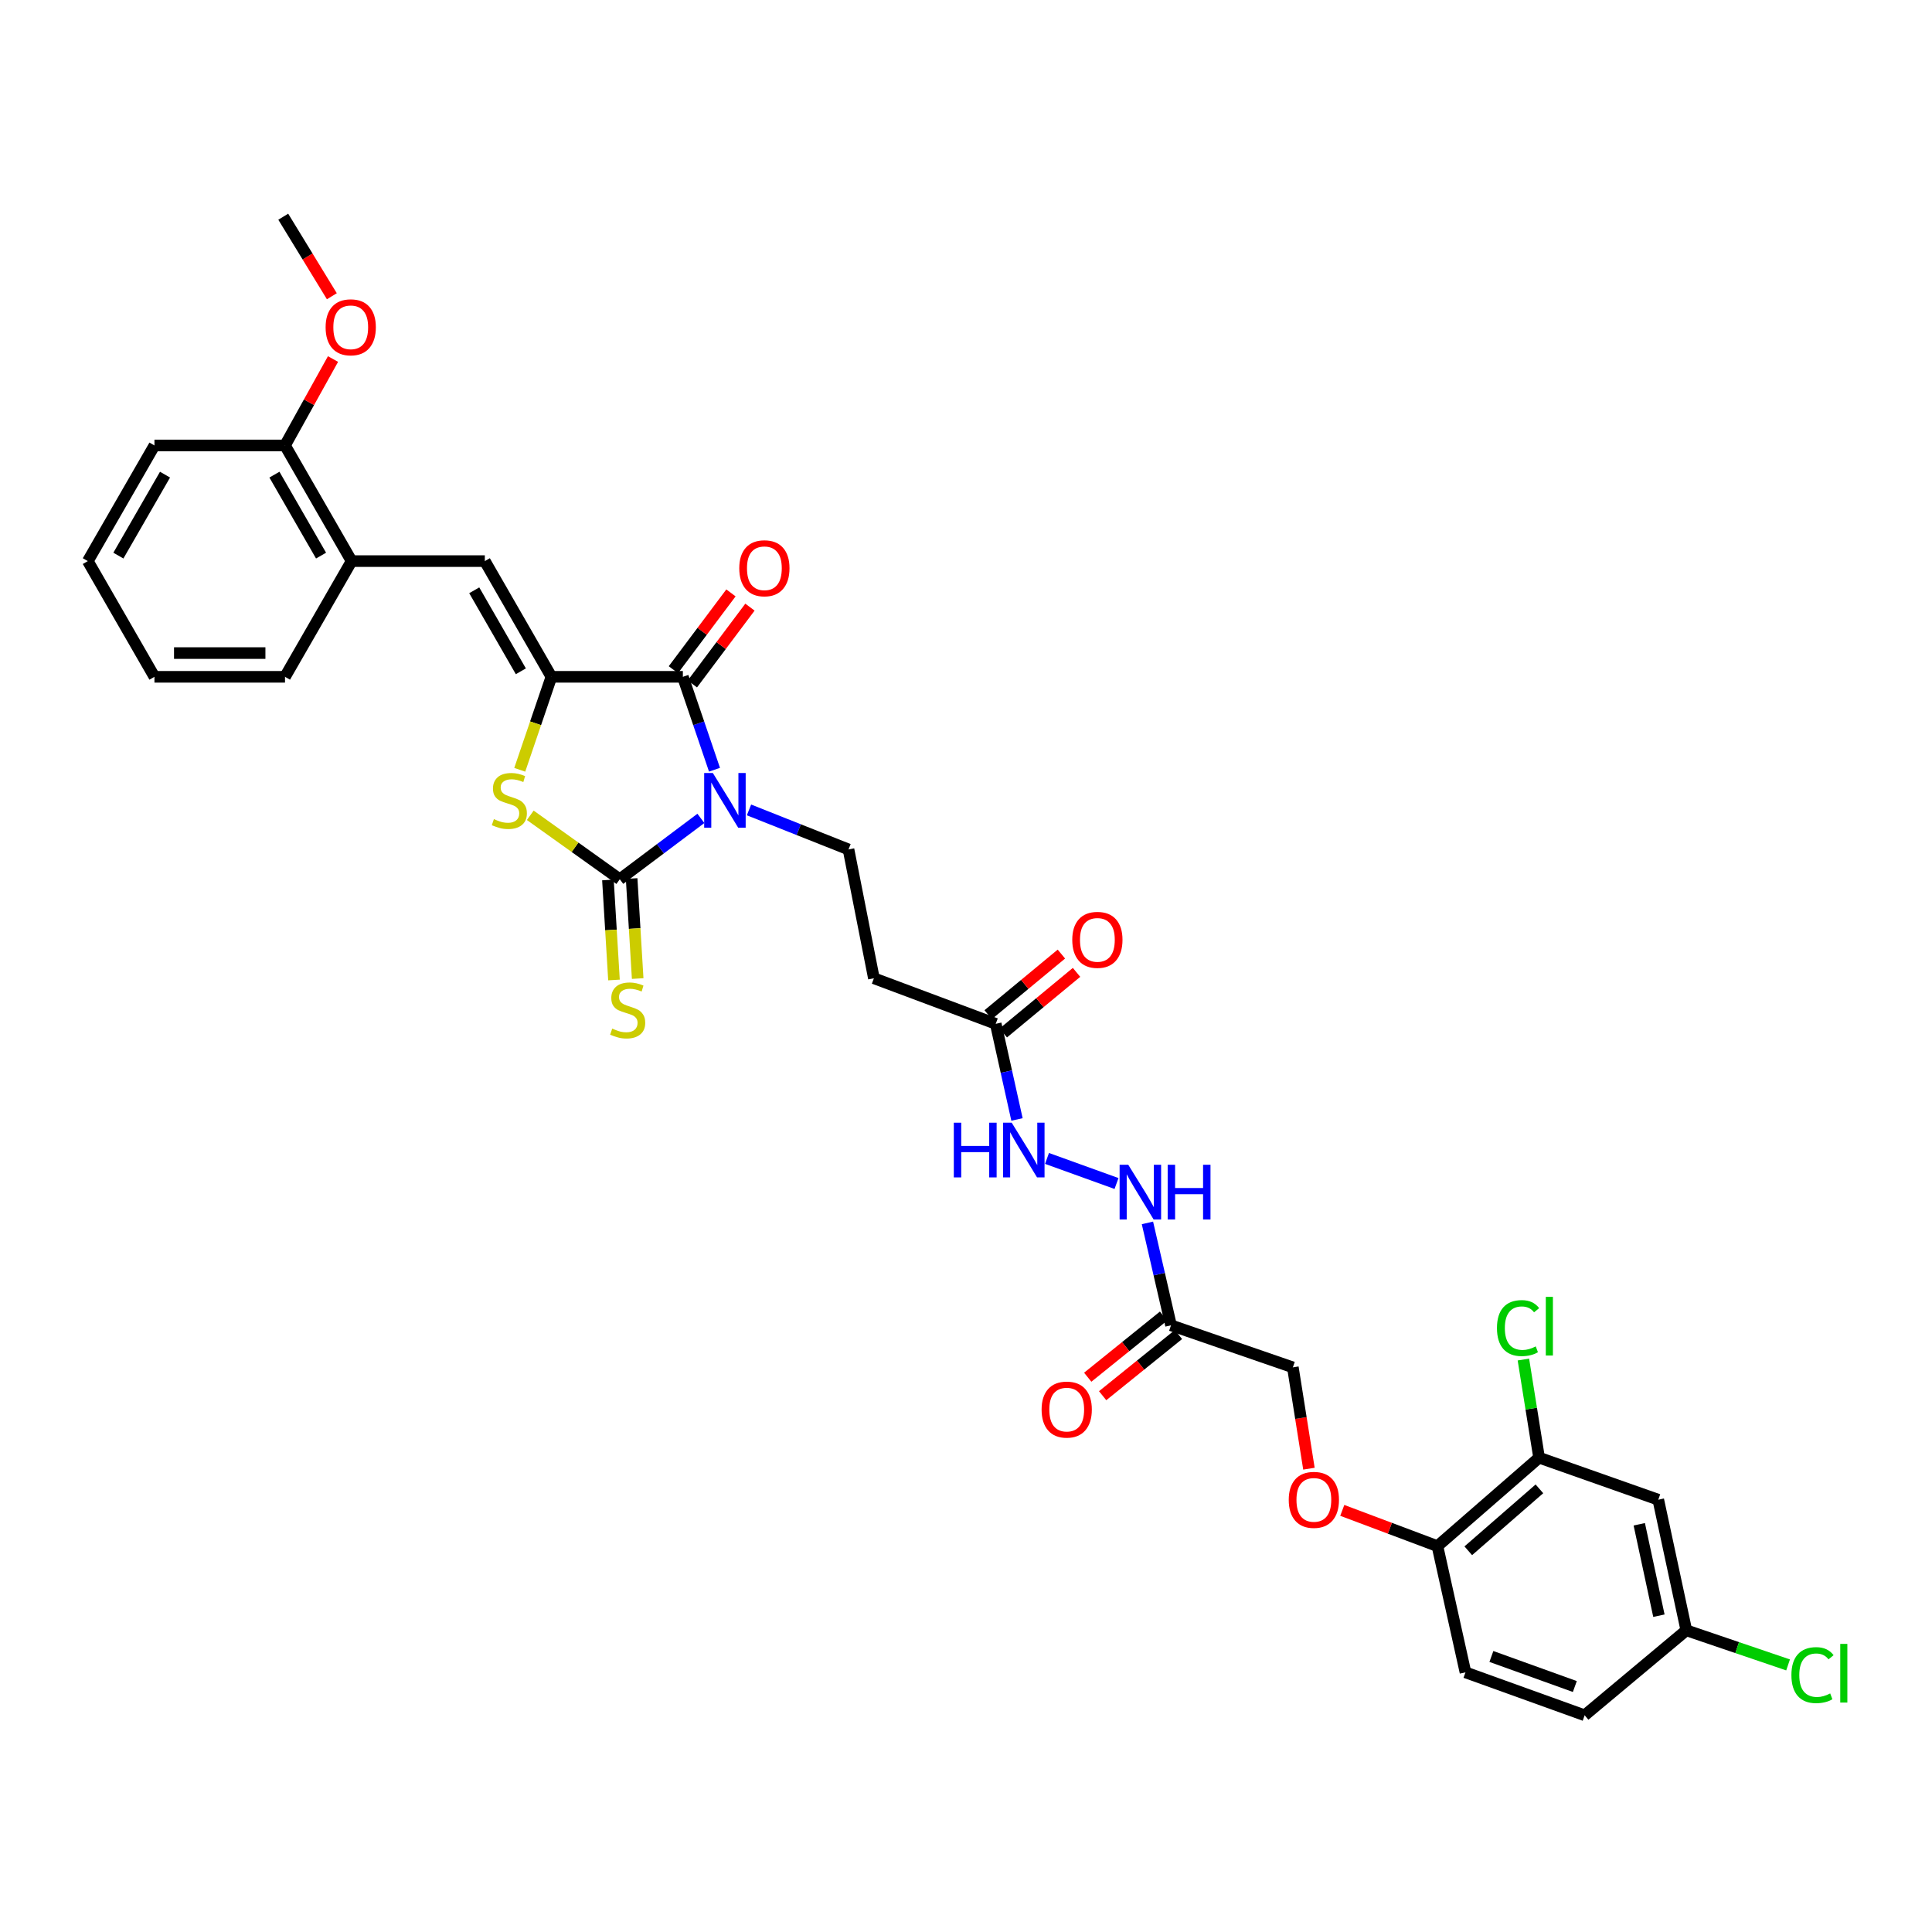 <?xml version='1.0' encoding='iso-8859-1'?>
<svg version='1.1' baseProfile='full'
              xmlns='http://www.w3.org/2000/svg'
                      xmlns:rdkit='http://www.rdkit.org/xml'
                      xmlns:xlink='http://www.w3.org/1999/xlink'
                  xml:space='preserve'
width='1000px' height='1000px' viewBox='0 0 1000 1000'>
<!-- END OF HEADER -->
<rect style='opacity:1.0;fill:#FFFFFF;stroke:none' width='1000' height='1000' x='0' y='0'> </rect>
<path class='bond-0' d='M 362.78,423.594 L 341.788,439.346' style='fill:none;fill-rule:evenodd;stroke:#0000FF;stroke-width:6px;stroke-linecap:butt;stroke-linejoin:miter;stroke-opacity:1' />
<path class='bond-0' d='M 341.788,439.346 L 320.797,455.098' style='fill:none;fill-rule:evenodd;stroke:#000000;stroke-width:6px;stroke-linecap:butt;stroke-linejoin:miter;stroke-opacity:1' />
<path class='bond-2' d='M 369.825,398.409 L 361.639,374.364' style='fill:none;fill-rule:evenodd;stroke:#0000FF;stroke-width:6px;stroke-linecap:butt;stroke-linejoin:miter;stroke-opacity:1' />
<path class='bond-2' d='M 361.639,374.364 L 353.452,350.319' style='fill:none;fill-rule:evenodd;stroke:#000000;stroke-width:6px;stroke-linecap:butt;stroke-linejoin:miter;stroke-opacity:1' />
<path class='bond-5' d='M 387.681,419.209 L 413.434,429.44' style='fill:none;fill-rule:evenodd;stroke:#0000FF;stroke-width:6px;stroke-linecap:butt;stroke-linejoin:miter;stroke-opacity:1' />
<path class='bond-5' d='M 413.434,429.44 L 439.187,439.671' style='fill:none;fill-rule:evenodd;stroke:#000000;stroke-width:6px;stroke-linecap:butt;stroke-linejoin:miter;stroke-opacity:1' />
<path class='bond-3' d='M 320.797,455.098 L 297.634,438.549' style='fill:none;fill-rule:evenodd;stroke:#000000;stroke-width:6px;stroke-linecap:butt;stroke-linejoin:miter;stroke-opacity:1' />
<path class='bond-3' d='M 297.634,438.549 L 274.472,422' style='fill:none;fill-rule:evenodd;stroke:#CCCC00;stroke-width:6px;stroke-linecap:butt;stroke-linejoin:miter;stroke-opacity:1' />
<path class='bond-7' d='M 314.664,455.469 L 316.23,481.355' style='fill:none;fill-rule:evenodd;stroke:#000000;stroke-width:6px;stroke-linecap:butt;stroke-linejoin:miter;stroke-opacity:1' />
<path class='bond-7' d='M 316.23,481.355 L 317.797,507.241' style='fill:none;fill-rule:evenodd;stroke:#CCCC00;stroke-width:6px;stroke-linecap:butt;stroke-linejoin:miter;stroke-opacity:1' />
<path class='bond-7' d='M 326.929,454.727 L 328.495,480.613' style='fill:none;fill-rule:evenodd;stroke:#000000;stroke-width:6px;stroke-linecap:butt;stroke-linejoin:miter;stroke-opacity:1' />
<path class='bond-7' d='M 328.495,480.613 L 330.061,506.499' style='fill:none;fill-rule:evenodd;stroke:#CCCC00;stroke-width:6px;stroke-linecap:butt;stroke-linejoin:miter;stroke-opacity:1' />
<path class='bond-1' d='M 285.41,350.319 L 353.452,350.319' style='fill:none;fill-rule:evenodd;stroke:#000000;stroke-width:6px;stroke-linecap:butt;stroke-linejoin:miter;stroke-opacity:1' />
<path class='bond-4' d='M 285.41,350.319 L 250.946,290.427' style='fill:none;fill-rule:evenodd;stroke:#000000;stroke-width:6px;stroke-linecap:butt;stroke-linejoin:miter;stroke-opacity:1' />
<path class='bond-4' d='M 269.591,347.463 L 245.466,305.539' style='fill:none;fill-rule:evenodd;stroke:#000000;stroke-width:6px;stroke-linecap:butt;stroke-linejoin:miter;stroke-opacity:1' />
<path class='bond-33' d='M 285.41,350.319 L 277.215,374.384' style='fill:none;fill-rule:evenodd;stroke:#000000;stroke-width:6px;stroke-linecap:butt;stroke-linejoin:miter;stroke-opacity:1' />
<path class='bond-33' d='M 277.215,374.384 L 269.019,398.449' style='fill:none;fill-rule:evenodd;stroke:#CCCC00;stroke-width:6px;stroke-linecap:butt;stroke-linejoin:miter;stroke-opacity:1' />
<path class='bond-14' d='M 358.368,354.004 L 373.27,334.13' style='fill:none;fill-rule:evenodd;stroke:#000000;stroke-width:6px;stroke-linecap:butt;stroke-linejoin:miter;stroke-opacity:1' />
<path class='bond-14' d='M 373.27,334.13 L 388.173,314.255' style='fill:none;fill-rule:evenodd;stroke:#FF0000;stroke-width:6px;stroke-linecap:butt;stroke-linejoin:miter;stroke-opacity:1' />
<path class='bond-14' d='M 348.537,346.633 L 363.44,326.759' style='fill:none;fill-rule:evenodd;stroke:#000000;stroke-width:6px;stroke-linecap:butt;stroke-linejoin:miter;stroke-opacity:1' />
<path class='bond-14' d='M 363.44,326.759 L 378.343,306.884' style='fill:none;fill-rule:evenodd;stroke:#FF0000;stroke-width:6px;stroke-linecap:butt;stroke-linejoin:miter;stroke-opacity:1' />
<path class='bond-10' d='M 250.946,290.427 L 181.996,290.427' style='fill:none;fill-rule:evenodd;stroke:#000000;stroke-width:6px;stroke-linecap:butt;stroke-linejoin:miter;stroke-opacity:1' />
<path class='bond-8' d='M 439.187,439.671 L 452.328,506.348' style='fill:none;fill-rule:evenodd;stroke:#000000;stroke-width:6px;stroke-linecap:butt;stroke-linejoin:miter;stroke-opacity:1' />
<path class='bond-6' d='M 606.112,685.976 L 600.012,659.472' style='fill:none;fill-rule:evenodd;stroke:#000000;stroke-width:6px;stroke-linecap:butt;stroke-linejoin:miter;stroke-opacity:1' />
<path class='bond-6' d='M 600.012,659.472 L 593.913,632.968' style='fill:none;fill-rule:evenodd;stroke:#0000FF;stroke-width:6px;stroke-linecap:butt;stroke-linejoin:miter;stroke-opacity:1' />
<path class='bond-18' d='M 602.254,681.194 L 582.631,697.023' style='fill:none;fill-rule:evenodd;stroke:#000000;stroke-width:6px;stroke-linecap:butt;stroke-linejoin:miter;stroke-opacity:1' />
<path class='bond-18' d='M 582.631,697.023 L 563.008,712.852' style='fill:none;fill-rule:evenodd;stroke:#FF0000;stroke-width:6px;stroke-linecap:butt;stroke-linejoin:miter;stroke-opacity:1' />
<path class='bond-18' d='M 609.969,690.757 L 590.345,706.586' style='fill:none;fill-rule:evenodd;stroke:#000000;stroke-width:6px;stroke-linecap:butt;stroke-linejoin:miter;stroke-opacity:1' />
<path class='bond-18' d='M 590.345,706.586 L 570.722,722.415' style='fill:none;fill-rule:evenodd;stroke:#FF0000;stroke-width:6px;stroke-linecap:butt;stroke-linejoin:miter;stroke-opacity:1' />
<path class='bond-21' d='M 606.112,685.976 L 669.184,707.744' style='fill:none;fill-rule:evenodd;stroke:#000000;stroke-width:6px;stroke-linecap:butt;stroke-linejoin:miter;stroke-opacity:1' />
<path class='bond-9' d='M 452.328,506.348 L 515.387,529.932' style='fill:none;fill-rule:evenodd;stroke:#000000;stroke-width:6px;stroke-linecap:butt;stroke-linejoin:miter;stroke-opacity:1' />
<path class='bond-16' d='M 515.387,529.932 L 520.889,554.682' style='fill:none;fill-rule:evenodd;stroke:#000000;stroke-width:6px;stroke-linecap:butt;stroke-linejoin:miter;stroke-opacity:1' />
<path class='bond-16' d='M 520.889,554.682 L 526.392,579.431' style='fill:none;fill-rule:evenodd;stroke:#0000FF;stroke-width:6px;stroke-linecap:butt;stroke-linejoin:miter;stroke-opacity:1' />
<path class='bond-20' d='M 519.303,534.665 L 538.257,518.979' style='fill:none;fill-rule:evenodd;stroke:#000000;stroke-width:6px;stroke-linecap:butt;stroke-linejoin:miter;stroke-opacity:1' />
<path class='bond-20' d='M 538.257,518.979 L 557.211,503.293' style='fill:none;fill-rule:evenodd;stroke:#FF0000;stroke-width:6px;stroke-linecap:butt;stroke-linejoin:miter;stroke-opacity:1' />
<path class='bond-20' d='M 511.47,525.199 L 530.424,509.513' style='fill:none;fill-rule:evenodd;stroke:#000000;stroke-width:6px;stroke-linecap:butt;stroke-linejoin:miter;stroke-opacity:1' />
<path class='bond-20' d='M 530.424,509.513 L 549.377,493.828' style='fill:none;fill-rule:evenodd;stroke:#FF0000;stroke-width:6px;stroke-linecap:butt;stroke-linejoin:miter;stroke-opacity:1' />
<path class='bond-19' d='M 181.996,290.427 L 147.518,230.562' style='fill:none;fill-rule:evenodd;stroke:#000000;stroke-width:6px;stroke-linecap:butt;stroke-linejoin:miter;stroke-opacity:1' />
<path class='bond-19' d='M 166.177,287.579 L 142.042,245.674' style='fill:none;fill-rule:evenodd;stroke:#000000;stroke-width:6px;stroke-linecap:butt;stroke-linejoin:miter;stroke-opacity:1' />
<path class='bond-28' d='M 181.996,290.427 L 147.518,350.319' style='fill:none;fill-rule:evenodd;stroke:#000000;stroke-width:6px;stroke-linecap:butt;stroke-linejoin:miter;stroke-opacity:1' />
<path class='bond-11' d='M 796.626,754.489 L 744.018,800.278' style='fill:none;fill-rule:evenodd;stroke:#000000;stroke-width:6px;stroke-linecap:butt;stroke-linejoin:miter;stroke-opacity:1' />
<path class='bond-11' d='M 796.802,770.625 L 759.976,802.677' style='fill:none;fill-rule:evenodd;stroke:#000000;stroke-width:6px;stroke-linecap:butt;stroke-linejoin:miter;stroke-opacity:1' />
<path class='bond-12' d='M 796.626,754.489 L 858.32,776.243' style='fill:none;fill-rule:evenodd;stroke:#000000;stroke-width:6px;stroke-linecap:butt;stroke-linejoin:miter;stroke-opacity:1' />
<path class='bond-24' d='M 796.626,754.489 L 792.566,729.092' style='fill:none;fill-rule:evenodd;stroke:#000000;stroke-width:6px;stroke-linecap:butt;stroke-linejoin:miter;stroke-opacity:1' />
<path class='bond-24' d='M 792.566,729.092 L 788.506,703.696' style='fill:none;fill-rule:evenodd;stroke:#00CC00;stroke-width:6px;stroke-linecap:butt;stroke-linejoin:miter;stroke-opacity:1' />
<path class='bond-35' d='M 858.32,776.243 L 872.839,843.841' style='fill:none;fill-rule:evenodd;stroke:#000000;stroke-width:6px;stroke-linecap:butt;stroke-linejoin:miter;stroke-opacity:1' />
<path class='bond-35' d='M 848.485,788.963 L 858.648,836.282' style='fill:none;fill-rule:evenodd;stroke:#000000;stroke-width:6px;stroke-linecap:butt;stroke-linejoin:miter;stroke-opacity:1' />
<path class='bond-13' d='M 577.904,612.585 L 541.928,599.601' style='fill:none;fill-rule:evenodd;stroke:#0000FF;stroke-width:6px;stroke-linecap:butt;stroke-linejoin:miter;stroke-opacity:1' />
<path class='bond-15' d='M 744.018,800.278 L 719.389,791.024' style='fill:none;fill-rule:evenodd;stroke:#000000;stroke-width:6px;stroke-linecap:butt;stroke-linejoin:miter;stroke-opacity:1' />
<path class='bond-15' d='M 719.389,791.024 L 694.76,781.77' style='fill:none;fill-rule:evenodd;stroke:#FF0000;stroke-width:6px;stroke-linecap:butt;stroke-linejoin:miter;stroke-opacity:1' />
<path class='bond-22' d='M 744.018,800.278 L 758.523,865.61' style='fill:none;fill-rule:evenodd;stroke:#000000;stroke-width:6px;stroke-linecap:butt;stroke-linejoin:miter;stroke-opacity:1' />
<path class='bond-17' d='M 677.504,760.189 L 673.344,733.966' style='fill:none;fill-rule:evenodd;stroke:#FF0000;stroke-width:6px;stroke-linecap:butt;stroke-linejoin:miter;stroke-opacity:1' />
<path class='bond-17' d='M 673.344,733.966 L 669.184,707.744' style='fill:none;fill-rule:evenodd;stroke:#000000;stroke-width:6px;stroke-linecap:butt;stroke-linejoin:miter;stroke-opacity:1' />
<path class='bond-27' d='M 147.518,230.562 L 159.941,208.2' style='fill:none;fill-rule:evenodd;stroke:#000000;stroke-width:6px;stroke-linecap:butt;stroke-linejoin:miter;stroke-opacity:1' />
<path class='bond-27' d='M 159.941,208.2 L 172.365,185.837' style='fill:none;fill-rule:evenodd;stroke:#FF0000;stroke-width:6px;stroke-linecap:butt;stroke-linejoin:miter;stroke-opacity:1' />
<path class='bond-29' d='M 147.518,230.562 L 79.94,230.562' style='fill:none;fill-rule:evenodd;stroke:#000000;stroke-width:6px;stroke-linecap:butt;stroke-linejoin:miter;stroke-opacity:1' />
<path class='bond-25' d='M 758.523,865.61 L 820.217,887.835' style='fill:none;fill-rule:evenodd;stroke:#000000;stroke-width:6px;stroke-linecap:butt;stroke-linejoin:miter;stroke-opacity:1' />
<path class='bond-25' d='M 771.942,857.384 L 815.128,872.942' style='fill:none;fill-rule:evenodd;stroke:#000000;stroke-width:6px;stroke-linecap:butt;stroke-linejoin:miter;stroke-opacity:1' />
<path class='bond-23' d='M 872.839,843.841 L 820.217,887.835' style='fill:none;fill-rule:evenodd;stroke:#000000;stroke-width:6px;stroke-linecap:butt;stroke-linejoin:miter;stroke-opacity:1' />
<path class='bond-26' d='M 872.839,843.841 L 899.173,852.8' style='fill:none;fill-rule:evenodd;stroke:#000000;stroke-width:6px;stroke-linecap:butt;stroke-linejoin:miter;stroke-opacity:1' />
<path class='bond-26' d='M 899.173,852.8 L 925.506,861.758' style='fill:none;fill-rule:evenodd;stroke:#00CC00;stroke-width:6px;stroke-linecap:butt;stroke-linejoin:miter;stroke-opacity:1' />
<path class='bond-30' d='M 171.765,153.331 L 159.187,132.748' style='fill:none;fill-rule:evenodd;stroke:#FF0000;stroke-width:6px;stroke-linecap:butt;stroke-linejoin:miter;stroke-opacity:1' />
<path class='bond-30' d='M 159.187,132.748 L 146.61,112.165' style='fill:none;fill-rule:evenodd;stroke:#000000;stroke-width:6px;stroke-linecap:butt;stroke-linejoin:miter;stroke-opacity:1' />
<path class='bond-31' d='M 147.518,350.319 L 79.94,350.319' style='fill:none;fill-rule:evenodd;stroke:#000000;stroke-width:6px;stroke-linecap:butt;stroke-linejoin:miter;stroke-opacity:1' />
<path class='bond-31' d='M 137.381,338.032 L 90.076,338.032' style='fill:none;fill-rule:evenodd;stroke:#000000;stroke-width:6px;stroke-linecap:butt;stroke-linejoin:miter;stroke-opacity:1' />
<path class='bond-34' d='M 79.94,230.562 L 45.455,290.427' style='fill:none;fill-rule:evenodd;stroke:#000000;stroke-width:6px;stroke-linecap:butt;stroke-linejoin:miter;stroke-opacity:1' />
<path class='bond-34' d='M 85.414,245.675 L 61.274,287.58' style='fill:none;fill-rule:evenodd;stroke:#000000;stroke-width:6px;stroke-linecap:butt;stroke-linejoin:miter;stroke-opacity:1' />
<path class='bond-32' d='M 79.94,350.319 L 45.455,290.427' style='fill:none;fill-rule:evenodd;stroke:#000000;stroke-width:6px;stroke-linecap:butt;stroke-linejoin:miter;stroke-opacity:1' />
<path  class='atom-0' d='M 368.961 400.098
L 378.241 415.098
Q 379.161 416.578, 380.641 419.258
Q 382.121 421.938, 382.201 422.098
L 382.201 400.098
L 385.961 400.098
L 385.961 428.418
L 382.081 428.418
L 372.121 412.018
Q 370.961 410.098, 369.721 407.898
Q 368.521 405.698, 368.161 405.018
L 368.161 428.418
L 364.481 428.418
L 364.481 400.098
L 368.961 400.098
' fill='#0000FF'/>
<path  class='atom-4' d='M 255.635 423.978
Q 255.955 424.098, 257.275 424.658
Q 258.595 425.218, 260.035 425.578
Q 261.515 425.898, 262.955 425.898
Q 265.635 425.898, 267.195 424.618
Q 268.755 423.298, 268.755 421.018
Q 268.755 419.458, 267.955 418.498
Q 267.195 417.538, 265.995 417.018
Q 264.795 416.498, 262.795 415.898
Q 260.275 415.138, 258.755 414.418
Q 257.275 413.698, 256.195 412.178
Q 255.155 410.658, 255.155 408.098
Q 255.155 404.538, 257.555 402.338
Q 259.995 400.138, 264.795 400.138
Q 268.075 400.138, 271.795 401.698
L 270.875 404.778
Q 267.475 403.378, 264.915 403.378
Q 262.155 403.378, 260.635 404.538
Q 259.115 405.658, 259.155 407.618
Q 259.155 409.138, 259.915 410.058
Q 260.715 410.978, 261.835 411.498
Q 262.995 412.018, 264.915 412.618
Q 267.475 413.418, 268.995 414.218
Q 270.515 415.018, 271.595 416.658
Q 272.715 418.258, 272.715 421.018
Q 272.715 424.938, 270.075 427.058
Q 267.475 429.138, 263.115 429.138
Q 260.595 429.138, 258.675 428.578
Q 256.795 428.058, 254.555 427.138
L 255.635 423.978
' fill='#CCCC00'/>
<path  class='atom-8' d='M 316.885 532.403
Q 317.205 532.523, 318.525 533.083
Q 319.845 533.643, 321.285 534.003
Q 322.765 534.323, 324.205 534.323
Q 326.885 534.323, 328.445 533.043
Q 330.005 531.723, 330.005 529.443
Q 330.005 527.883, 329.205 526.923
Q 328.445 525.963, 327.245 525.443
Q 326.045 524.923, 324.045 524.323
Q 321.525 523.563, 320.005 522.843
Q 318.525 522.123, 317.445 520.603
Q 316.405 519.083, 316.405 516.523
Q 316.405 512.963, 318.805 510.763
Q 321.245 508.563, 326.045 508.563
Q 329.325 508.563, 333.045 510.123
L 332.125 513.203
Q 328.725 511.803, 326.165 511.803
Q 323.405 511.803, 321.885 512.963
Q 320.365 514.083, 320.405 516.043
Q 320.405 517.563, 321.165 518.483
Q 321.965 519.403, 323.085 519.923
Q 324.245 520.443, 326.165 521.043
Q 328.725 521.843, 330.245 522.643
Q 331.765 523.443, 332.845 525.083
Q 333.965 526.683, 333.965 529.443
Q 333.965 533.363, 331.325 535.483
Q 328.725 537.563, 324.365 537.563
Q 321.845 537.563, 319.925 537.003
Q 318.045 536.483, 315.805 535.563
L 316.885 532.403
' fill='#CCCC00'/>
<path  class='atom-14' d='M 583.988 602.879
L 593.268 617.879
Q 594.188 619.359, 595.668 622.039
Q 597.148 624.719, 597.228 624.879
L 597.228 602.879
L 600.988 602.879
L 600.988 631.199
L 597.108 631.199
L 587.148 614.799
Q 585.988 612.879, 584.748 610.679
Q 583.548 608.479, 583.188 607.799
L 583.188 631.199
L 579.508 631.199
L 579.508 602.879
L 583.988 602.879
' fill='#0000FF'/>
<path  class='atom-14' d='M 604.388 602.879
L 608.228 602.879
L 608.228 614.919
L 622.708 614.919
L 622.708 602.879
L 626.548 602.879
L 626.548 631.199
L 622.708 631.199
L 622.708 618.119
L 608.228 618.119
L 608.228 631.199
L 604.388 631.199
L 604.388 602.879
' fill='#0000FF'/>
<path  class='atom-15' d='M 382.644 294.131
Q 382.644 287.331, 386.004 283.531
Q 389.364 279.731, 395.644 279.731
Q 401.924 279.731, 405.284 283.531
Q 408.644 287.331, 408.644 294.131
Q 408.644 301.011, 405.244 304.931
Q 401.844 308.811, 395.644 308.811
Q 389.404 308.811, 386.004 304.931
Q 382.644 301.051, 382.644 294.131
M 395.644 305.611
Q 399.964 305.611, 402.284 302.731
Q 404.644 299.811, 404.644 294.131
Q 404.644 288.571, 402.284 285.771
Q 399.964 282.931, 395.644 282.931
Q 391.324 282.931, 388.964 285.731
Q 386.644 288.531, 386.644 294.131
Q 386.644 299.851, 388.964 302.731
Q 391.324 305.611, 395.644 305.611
' fill='#FF0000'/>
<path  class='atom-17' d='M 493.692 581.104
L 497.532 581.104
L 497.532 593.144
L 512.012 593.144
L 512.012 581.104
L 515.852 581.104
L 515.852 609.424
L 512.012 609.424
L 512.012 596.344
L 497.532 596.344
L 497.532 609.424
L 493.692 609.424
L 493.692 581.104
' fill='#0000FF'/>
<path  class='atom-17' d='M 523.652 581.104
L 532.932 596.104
Q 533.852 597.584, 535.332 600.264
Q 536.812 602.944, 536.892 603.104
L 536.892 581.104
L 540.652 581.104
L 540.652 609.424
L 536.772 609.424
L 526.812 593.024
Q 525.652 591.104, 524.412 588.904
Q 523.212 586.704, 522.852 586.024
L 522.852 609.424
L 519.172 609.424
L 519.172 581.104
L 523.652 581.104
' fill='#0000FF'/>
<path  class='atom-18' d='M 667.051 776.323
Q 667.051 769.523, 670.411 765.723
Q 673.771 761.923, 680.051 761.923
Q 686.331 761.923, 689.691 765.723
Q 693.051 769.523, 693.051 776.323
Q 693.051 783.203, 689.651 787.123
Q 686.251 791.003, 680.051 791.003
Q 673.811 791.003, 670.411 787.123
Q 667.051 783.243, 667.051 776.323
M 680.051 787.803
Q 684.371 787.803, 686.691 784.923
Q 689.051 782.003, 689.051 776.323
Q 689.051 770.763, 686.691 767.963
Q 684.371 765.123, 680.051 765.123
Q 675.731 765.123, 673.371 767.923
Q 671.051 770.723, 671.051 776.323
Q 671.051 782.043, 673.371 784.923
Q 675.731 787.803, 680.051 787.803
' fill='#FF0000'/>
<path  class='atom-19' d='M 539.131 729.599
Q 539.131 722.799, 542.491 718.999
Q 545.851 715.199, 552.131 715.199
Q 558.411 715.199, 561.771 718.999
Q 565.131 722.799, 565.131 729.599
Q 565.131 736.479, 561.731 740.399
Q 558.331 744.279, 552.131 744.279
Q 545.891 744.279, 542.491 740.399
Q 539.131 736.519, 539.131 729.599
M 552.131 741.079
Q 556.451 741.079, 558.771 738.199
Q 561.131 735.279, 561.131 729.599
Q 561.131 724.039, 558.771 721.239
Q 556.451 718.399, 552.131 718.399
Q 547.811 718.399, 545.451 721.199
Q 543.131 723.999, 543.131 729.599
Q 543.131 735.319, 545.451 738.199
Q 547.811 741.079, 552.131 741.079
' fill='#FF0000'/>
<path  class='atom-21' d='M 555.002 486.469
Q 555.002 479.669, 558.362 475.869
Q 561.722 472.069, 568.002 472.069
Q 574.282 472.069, 577.642 475.869
Q 581.002 479.669, 581.002 486.469
Q 581.002 493.349, 577.602 497.269
Q 574.202 501.149, 568.002 501.149
Q 561.762 501.149, 558.362 497.269
Q 555.002 493.389, 555.002 486.469
M 568.002 497.949
Q 572.322 497.949, 574.642 495.069
Q 577.002 492.149, 577.002 486.469
Q 577.002 480.909, 574.642 478.109
Q 572.322 475.269, 568.002 475.269
Q 563.682 475.269, 561.322 478.069
Q 559.002 480.869, 559.002 486.469
Q 559.002 492.189, 561.322 495.069
Q 563.682 497.949, 568.002 497.949
' fill='#FF0000'/>
<path  class='atom-25' d='M 774.826 687.413
Q 774.826 680.373, 778.106 676.693
Q 781.426 672.973, 787.706 672.973
Q 793.546 672.973, 796.666 677.093
L 794.026 679.253
Q 791.746 676.253, 787.706 676.253
Q 783.426 676.253, 781.146 679.133
Q 778.906 681.973, 778.906 687.413
Q 778.906 693.013, 781.226 695.893
Q 783.586 698.773, 788.146 698.773
Q 791.266 698.773, 794.906 696.893
L 796.026 699.893
Q 794.546 700.853, 792.306 701.413
Q 790.066 701.973, 787.586 701.973
Q 781.426 701.973, 778.106 698.213
Q 774.826 694.453, 774.826 687.413
' fill='#00CC00'/>
<path  class='atom-25' d='M 800.106 671.253
L 803.786 671.253
L 803.786 701.613
L 800.106 701.613
L 800.106 671.253
' fill='#00CC00'/>
<path  class='atom-27' d='M 927.231 867.04
Q 927.231 860, 930.511 856.32
Q 933.831 852.6, 940.111 852.6
Q 945.951 852.6, 949.071 856.72
L 946.431 858.88
Q 944.151 855.88, 940.111 855.88
Q 935.831 855.88, 933.551 858.76
Q 931.311 861.6, 931.311 867.04
Q 931.311 872.64, 933.631 875.52
Q 935.991 878.4, 940.551 878.4
Q 943.671 878.4, 947.311 876.52
L 948.431 879.52
Q 946.951 880.48, 944.711 881.04
Q 942.471 881.6, 939.991 881.6
Q 933.831 881.6, 930.511 877.84
Q 927.231 874.08, 927.231 867.04
' fill='#00CC00'/>
<path  class='atom-27' d='M 952.511 850.88
L 956.191 850.88
L 956.191 881.24
L 952.511 881.24
L 952.511 850.88
' fill='#00CC00'/>
<path  class='atom-28' d='M 168.539 169.406
Q 168.539 162.606, 171.899 158.806
Q 175.259 155.006, 181.539 155.006
Q 187.819 155.006, 191.179 158.806
Q 194.539 162.606, 194.539 169.406
Q 194.539 176.286, 191.139 180.206
Q 187.739 184.086, 181.539 184.086
Q 175.299 184.086, 171.899 180.206
Q 168.539 176.326, 168.539 169.406
M 181.539 180.886
Q 185.859 180.886, 188.179 178.006
Q 190.539 175.086, 190.539 169.406
Q 190.539 163.846, 188.179 161.046
Q 185.859 158.206, 181.539 158.206
Q 177.219 158.206, 174.859 161.006
Q 172.539 163.806, 172.539 169.406
Q 172.539 175.126, 174.859 178.006
Q 177.219 180.886, 181.539 180.886
' fill='#FF0000'/>
</svg>
